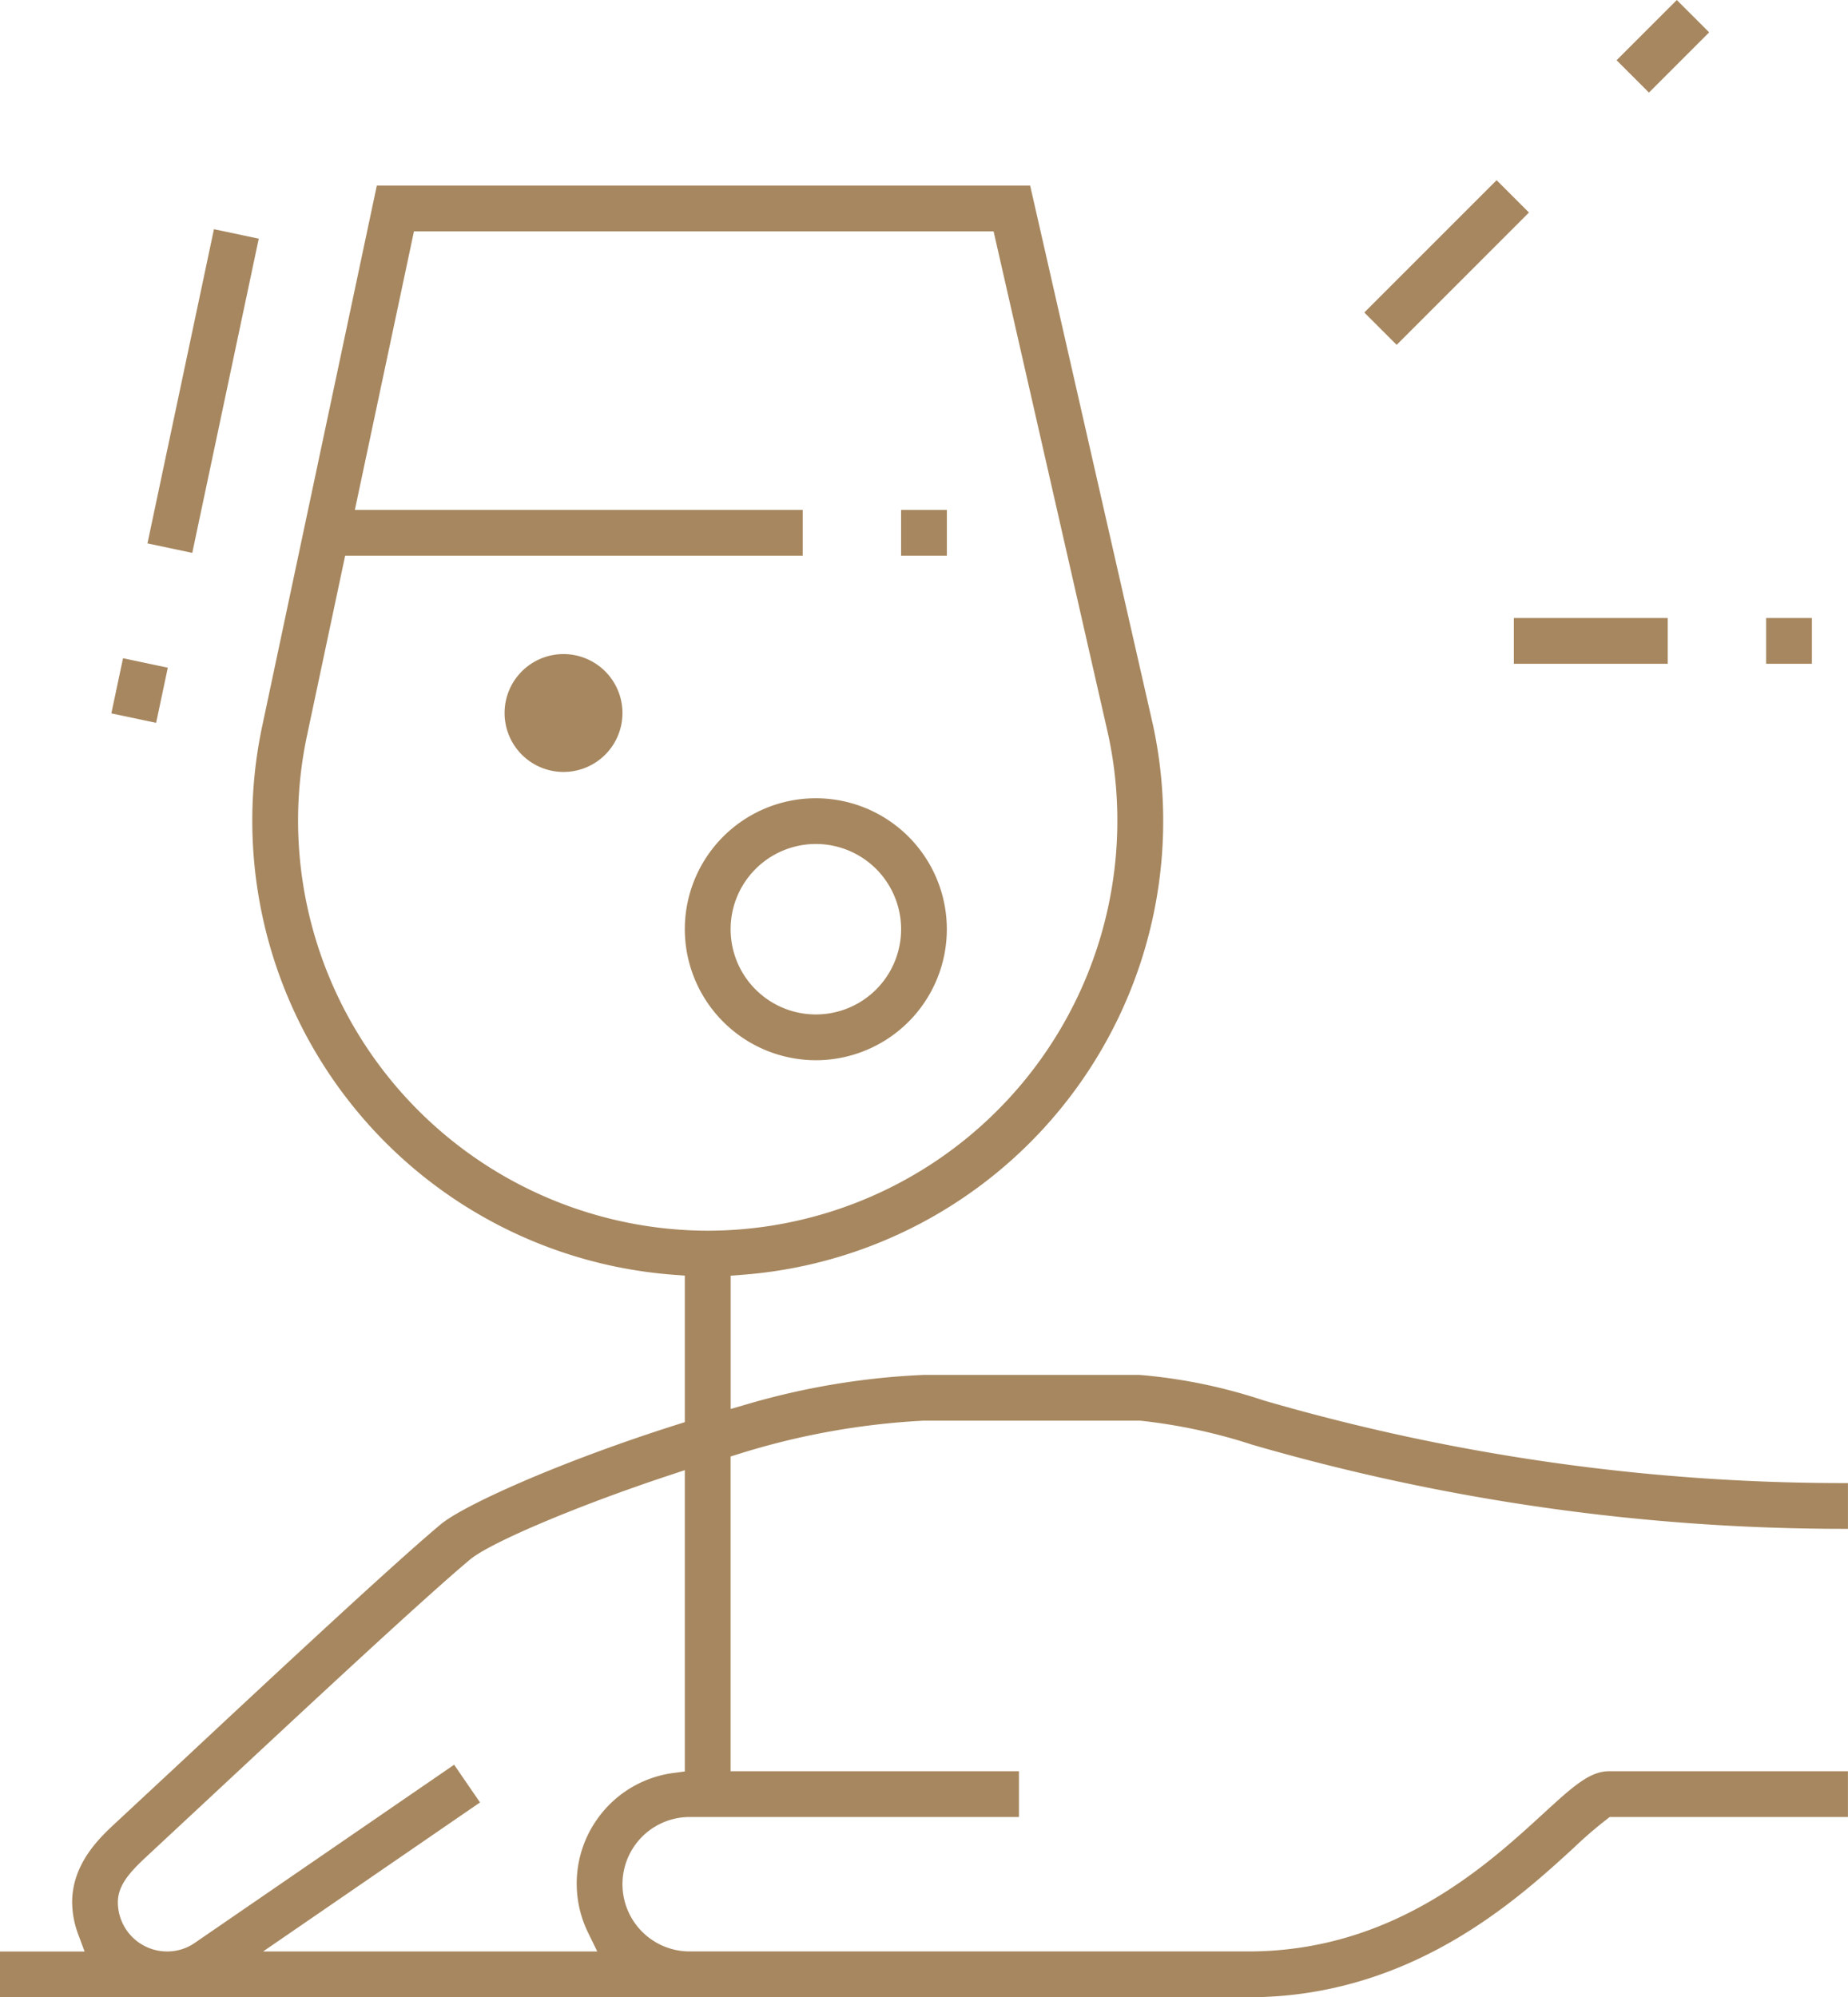 <svg xmlns="http://www.w3.org/2000/svg" width="105.32" height="113.841" viewBox="0 0 105.32 113.841"><defs><style>.a{fill:#A7875F;}</style></defs><g transform="translate(-1100 -198)"><g transform="translate(851.758 -340.226)"><rect class="a" width="2.608" height="2.608" transform="translate(299.597 567.292)"/><rect class="a" width="18.306" height="2.61" transform="translate(256.646 569.2) rotate(-78.054)"/><rect class="a" width="3.214" height="2.609" transform="matrix(0.207, -0.978, 0.978, 0.207, 254.588, 578.889)"/><path class="a" d="M294.739,598.659a7.466,7.466,0,1,0-7.468-7.467A7.475,7.475,0,0,0,294.739,598.659Zm0-12.325a4.858,4.858,0,0,1,0,9.716h0a4.858,4.858,0,1,1,0-9.716Z"/><path class="a" d="M280.358,575.509a3.359,3.359,0,1,0,3.359,3.358A3.362,3.362,0,0,0,280.358,575.509Z"/><rect class="a" width="8.771" height="2.608" transform="translate(334.518 573.454)"/><rect class="a" width="2.608" height="2.608" transform="translate(348.897 573.454)"/><rect class="a" width="10.665" height="2.608" transform="translate(325.995 556.039) rotate(-45.004)"/><rect class="a" width="4.855" height="2.608" transform="translate(340.373 541.66) rotate(-45.008)"/><path class="a" d="M337.937,643.548a23.548,23.548,0,0,1,1.842-1.594l.2-.158h13.58v-2.608H339.931c-1.105,0-2.1.916-3.753,2.432-3.2,2.933-8.546,7.839-16.789,7.839h-31.84a3.831,3.831,0,0,1,0-7.663h18.764v-2.608H289.88V621.246l.526-.164a42.511,42.511,0,0,1,10.455-1.877h12.365a31.353,31.353,0,0,1,6.389,1.372,121.058,121.058,0,0,0,33.745,4.794h.2v-2.609a118.331,118.331,0,0,1-33.3-4.711,30.267,30.267,0,0,0-7.092-1.456l-12.264,0a42.3,42.3,0,0,0-10.059,1.664l-.961.281v-7.6l.692-.053a25.946,25.946,0,0,0,23.386-31.291l-7.01-30.789H269.717l-6.533,30.817a25.959,25.959,0,0,0,23.394,31.26l.693.054v8.351l-.524.166c-6.589,2.092-12.08,4.568-13.39,5.66-2.559,2.144-8.755,7.9-15.069,13.8l-3.485,3.244c-.857.8-2.449,2.279-2.449,4.5a5.319,5.319,0,0,0,.333,1.793l.376,1.011h-4.821v2.608h71.15C328.645,652.067,334.689,646.525,337.937,643.548Zm-72.708-58.569a23.456,23.456,0,0,1,.508-4.817l2.176-10.262h26.076v-2.608H268.466l3.368-15.879h33.034l6.544,28.738a23.373,23.373,0,0,1-22.836,28.226h0A23.4,23.4,0,0,1,265.229,584.979Zm17.184,56.753a6.361,6.361,0,0,0-.659,6.649l.527,1.079H263.237l12.363-8.494-1.476-2.149-14.747,10.131a2.743,2.743,0,0,1-1.605.512h-.013a2.807,2.807,0,0,1-2.8-2.8c0-.915.592-1.642,1.614-2.59l3.813-3.552c5.07-4.726,12.013-11.2,14.648-13.4,1.141-.956,6.082-3.05,11.25-4.765l.987-.328V639.2l-.65.087A6.319,6.319,0,0,0,282.413,641.732Z"/></g></g></svg>